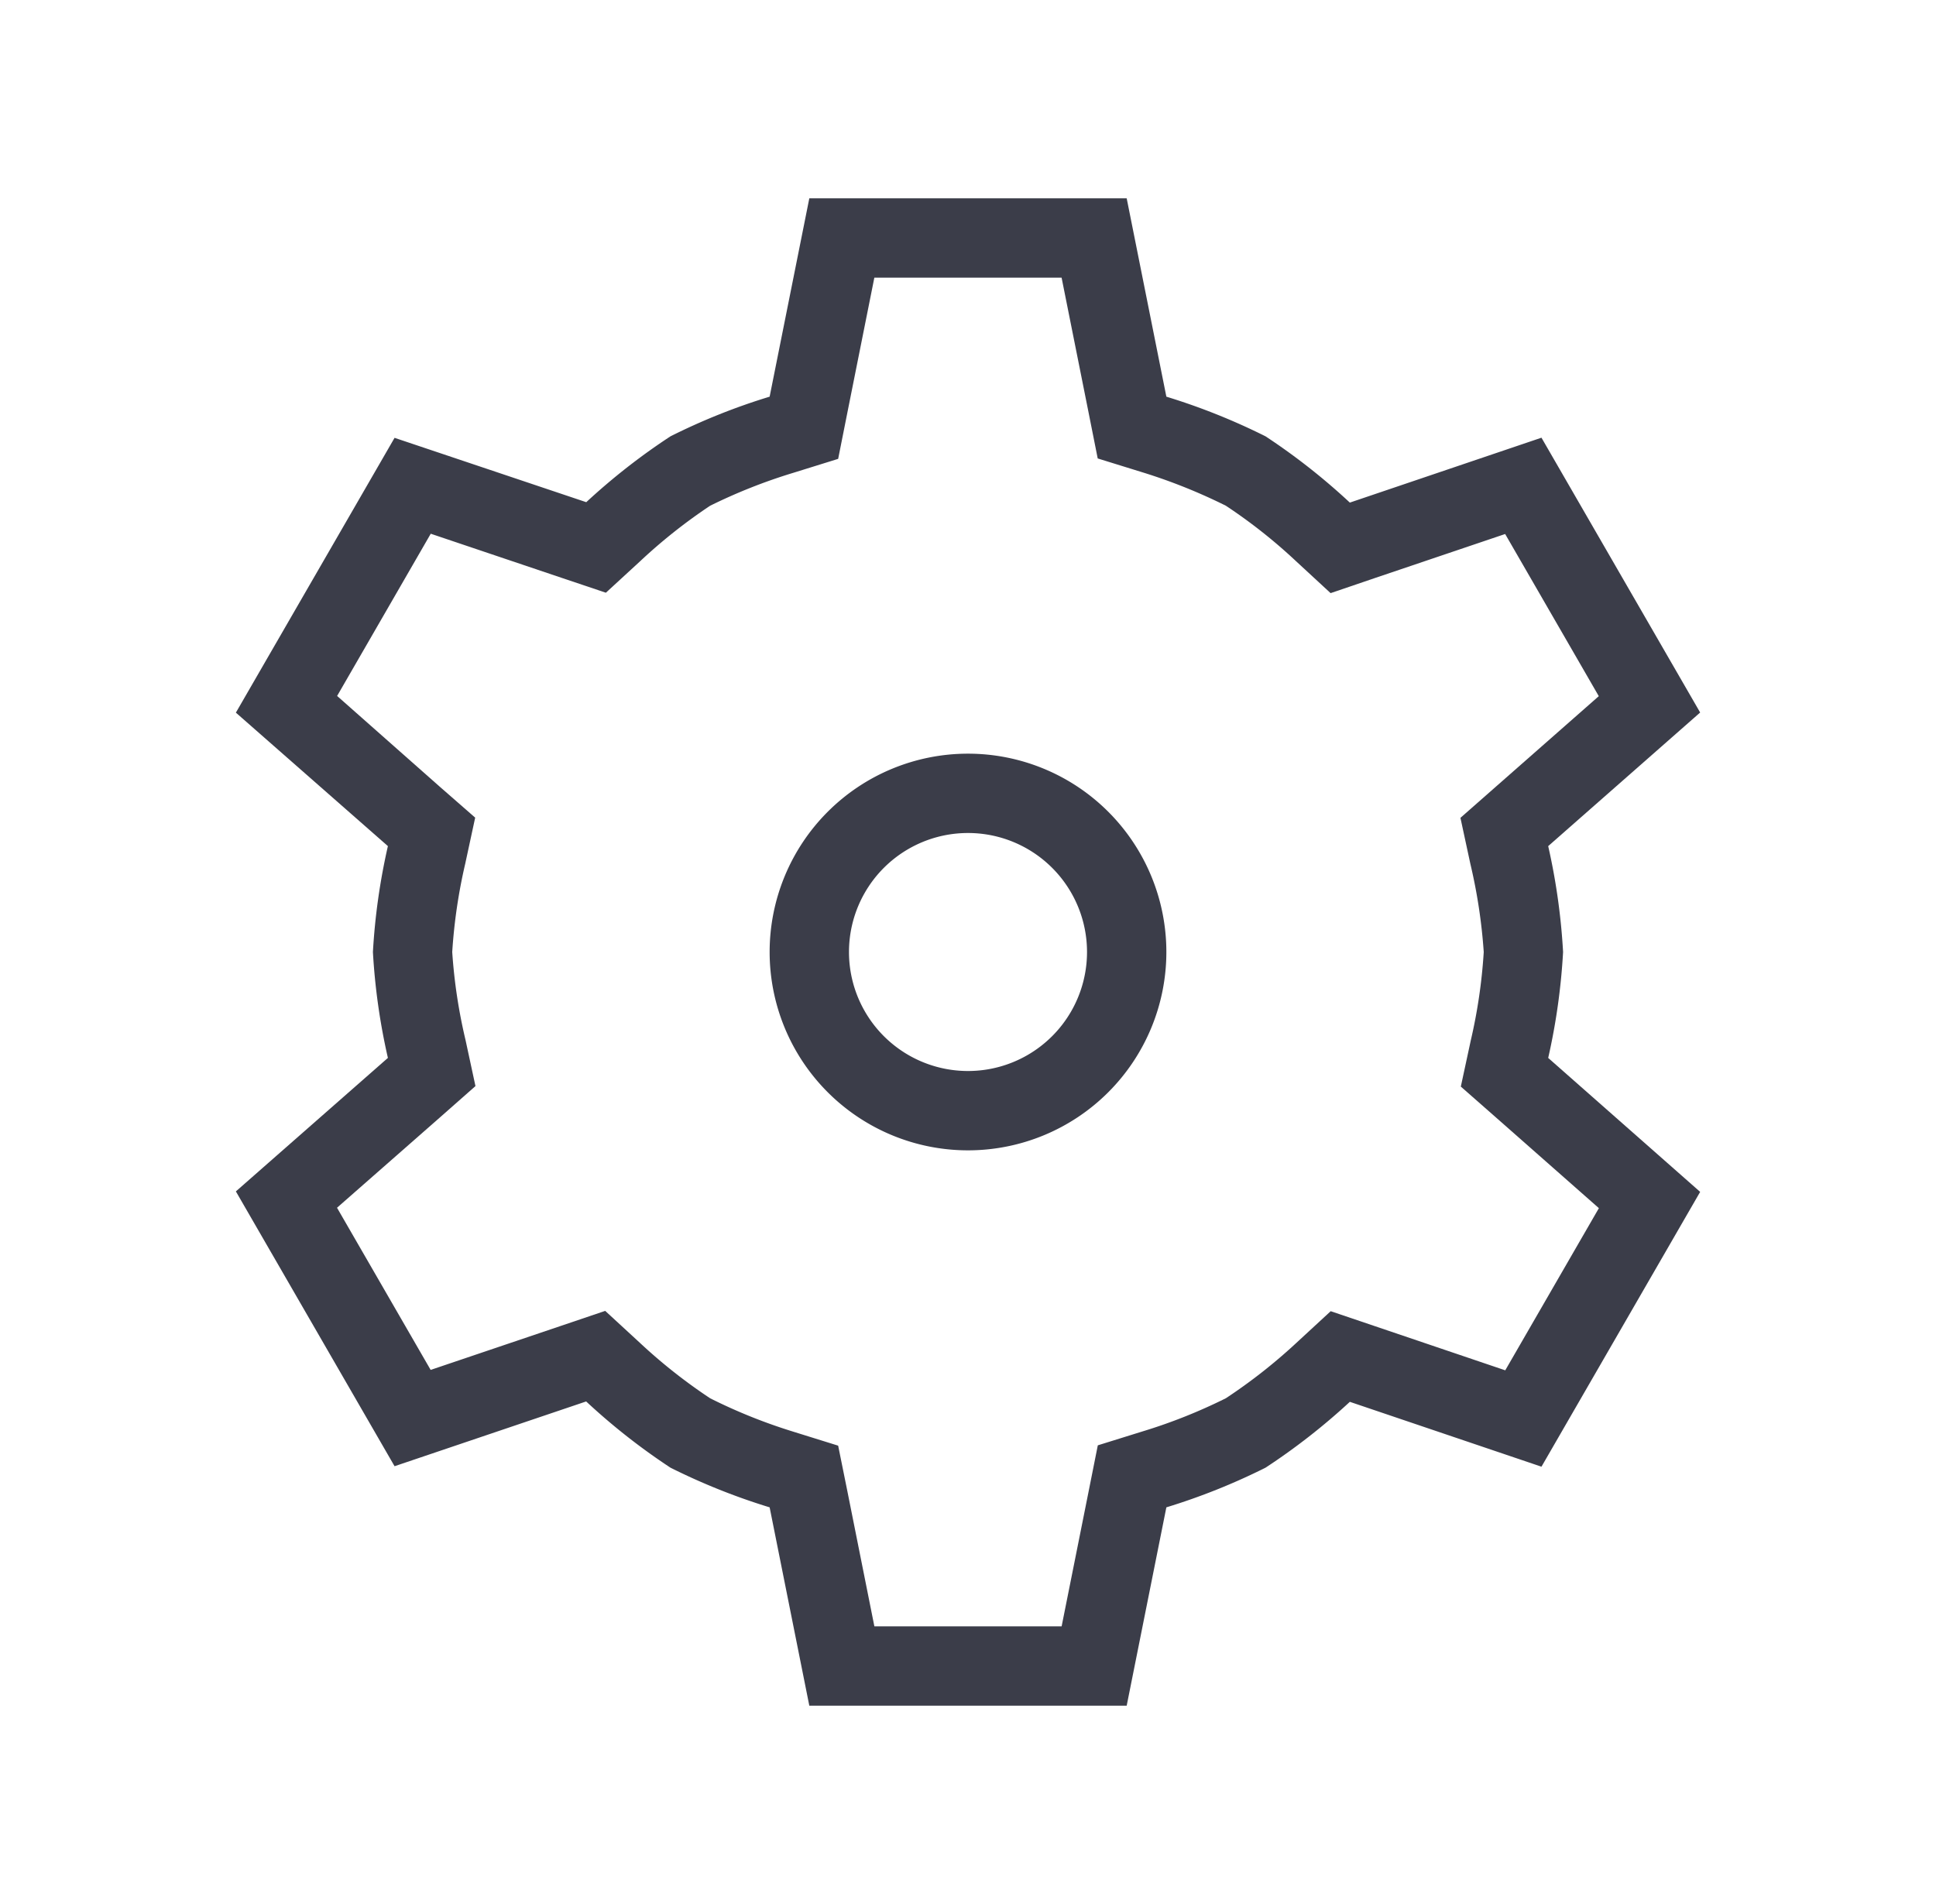 <svg xmlns="http://www.w3.org/2000/svg" width="61" height="60" fill="none"><path d="M30.5 23.75a6.25 6.25 0 100 12.5 6.25 6.25 0 000-12.5zm0 10a3.75 3.75 0 110-7.5 3.75 3.75 0 010 7.5z" fill="#3B3D49"/><path d="M49.25 30a20.162 20.162 0 00-.469-3.337l4.788-4.21-5-8.66-6.038 2.045a20.148 20.148 0 00-2.656-2.088 20.218 20.218 0 00-3.125-1.25L35.5 6.25h-10l-1.25 6.25a19.89 19.89 0 00-3.125 1.25 20.15 20.15 0 00-2.653 2.075l-6.04-2.028-5 8.66 4.79 4.206A20.035 20.035 0 0011.75 30a19.97 19.97 0 00.472 3.337l-4.79 4.207 5 8.66 6.037-2.041a20.14 20.14 0 002.656 2.087c1.005.503 2.05.921 3.125 1.25l1.25 6.25h10l1.25-6.25a20.103 20.103 0 003.125-1.25 20.27 20.27 0 002.656-2.075l6.038 2.044 5-8.66-4.788-4.221c.25-1.098.406-2.214.469-3.338zm1.128 8.072l-2.95 5.11-4.097-1.388-1.403-.475-1.09 1.006a17.121 17.121 0 01-2.213 1.737c-.844.42-1.72.77-2.622 1.044l-1.413.44L34.3 47l-.85 4.25h-5.9l-.847-4.24-.294-1.454-1.412-.44a16.999 16.999 0 01-2.622-1.053 16.963 16.963 0 01-2.216-1.75l-1.09-1.004-1.403.475-4.097 1.385-2.95-5.11 3.25-2.853 1.112-.981-.312-1.447a16.793 16.793 0 01-.42-2.778c.06-.938.196-1.87.41-2.784l.313-1.45-1.119-.978-3.231-2.857 2.95-5.112 4.115 1.387 1.403.472 1.091-1.003a16.967 16.967 0 012.194-1.738 17.232 17.232 0 012.619-1.037l1.415-.44.29-1.457.85-4.253h5.9l.848 4.24.29 1.457 1.42.44c.9.279 1.775.63 2.618 1.05a16.679 16.679 0 012.21 1.747l1.09 1.007 1.406-.479 4.094-1.384 2.95 5.11-3.247 2.856-1.112.978.312 1.447c.217.914.358 1.844.422 2.781a16.873 16.873 0 01-.41 2.794l-.312 1.447 1.113.978 3.237 2.853z" fill="#3B3D49"/></svg>
